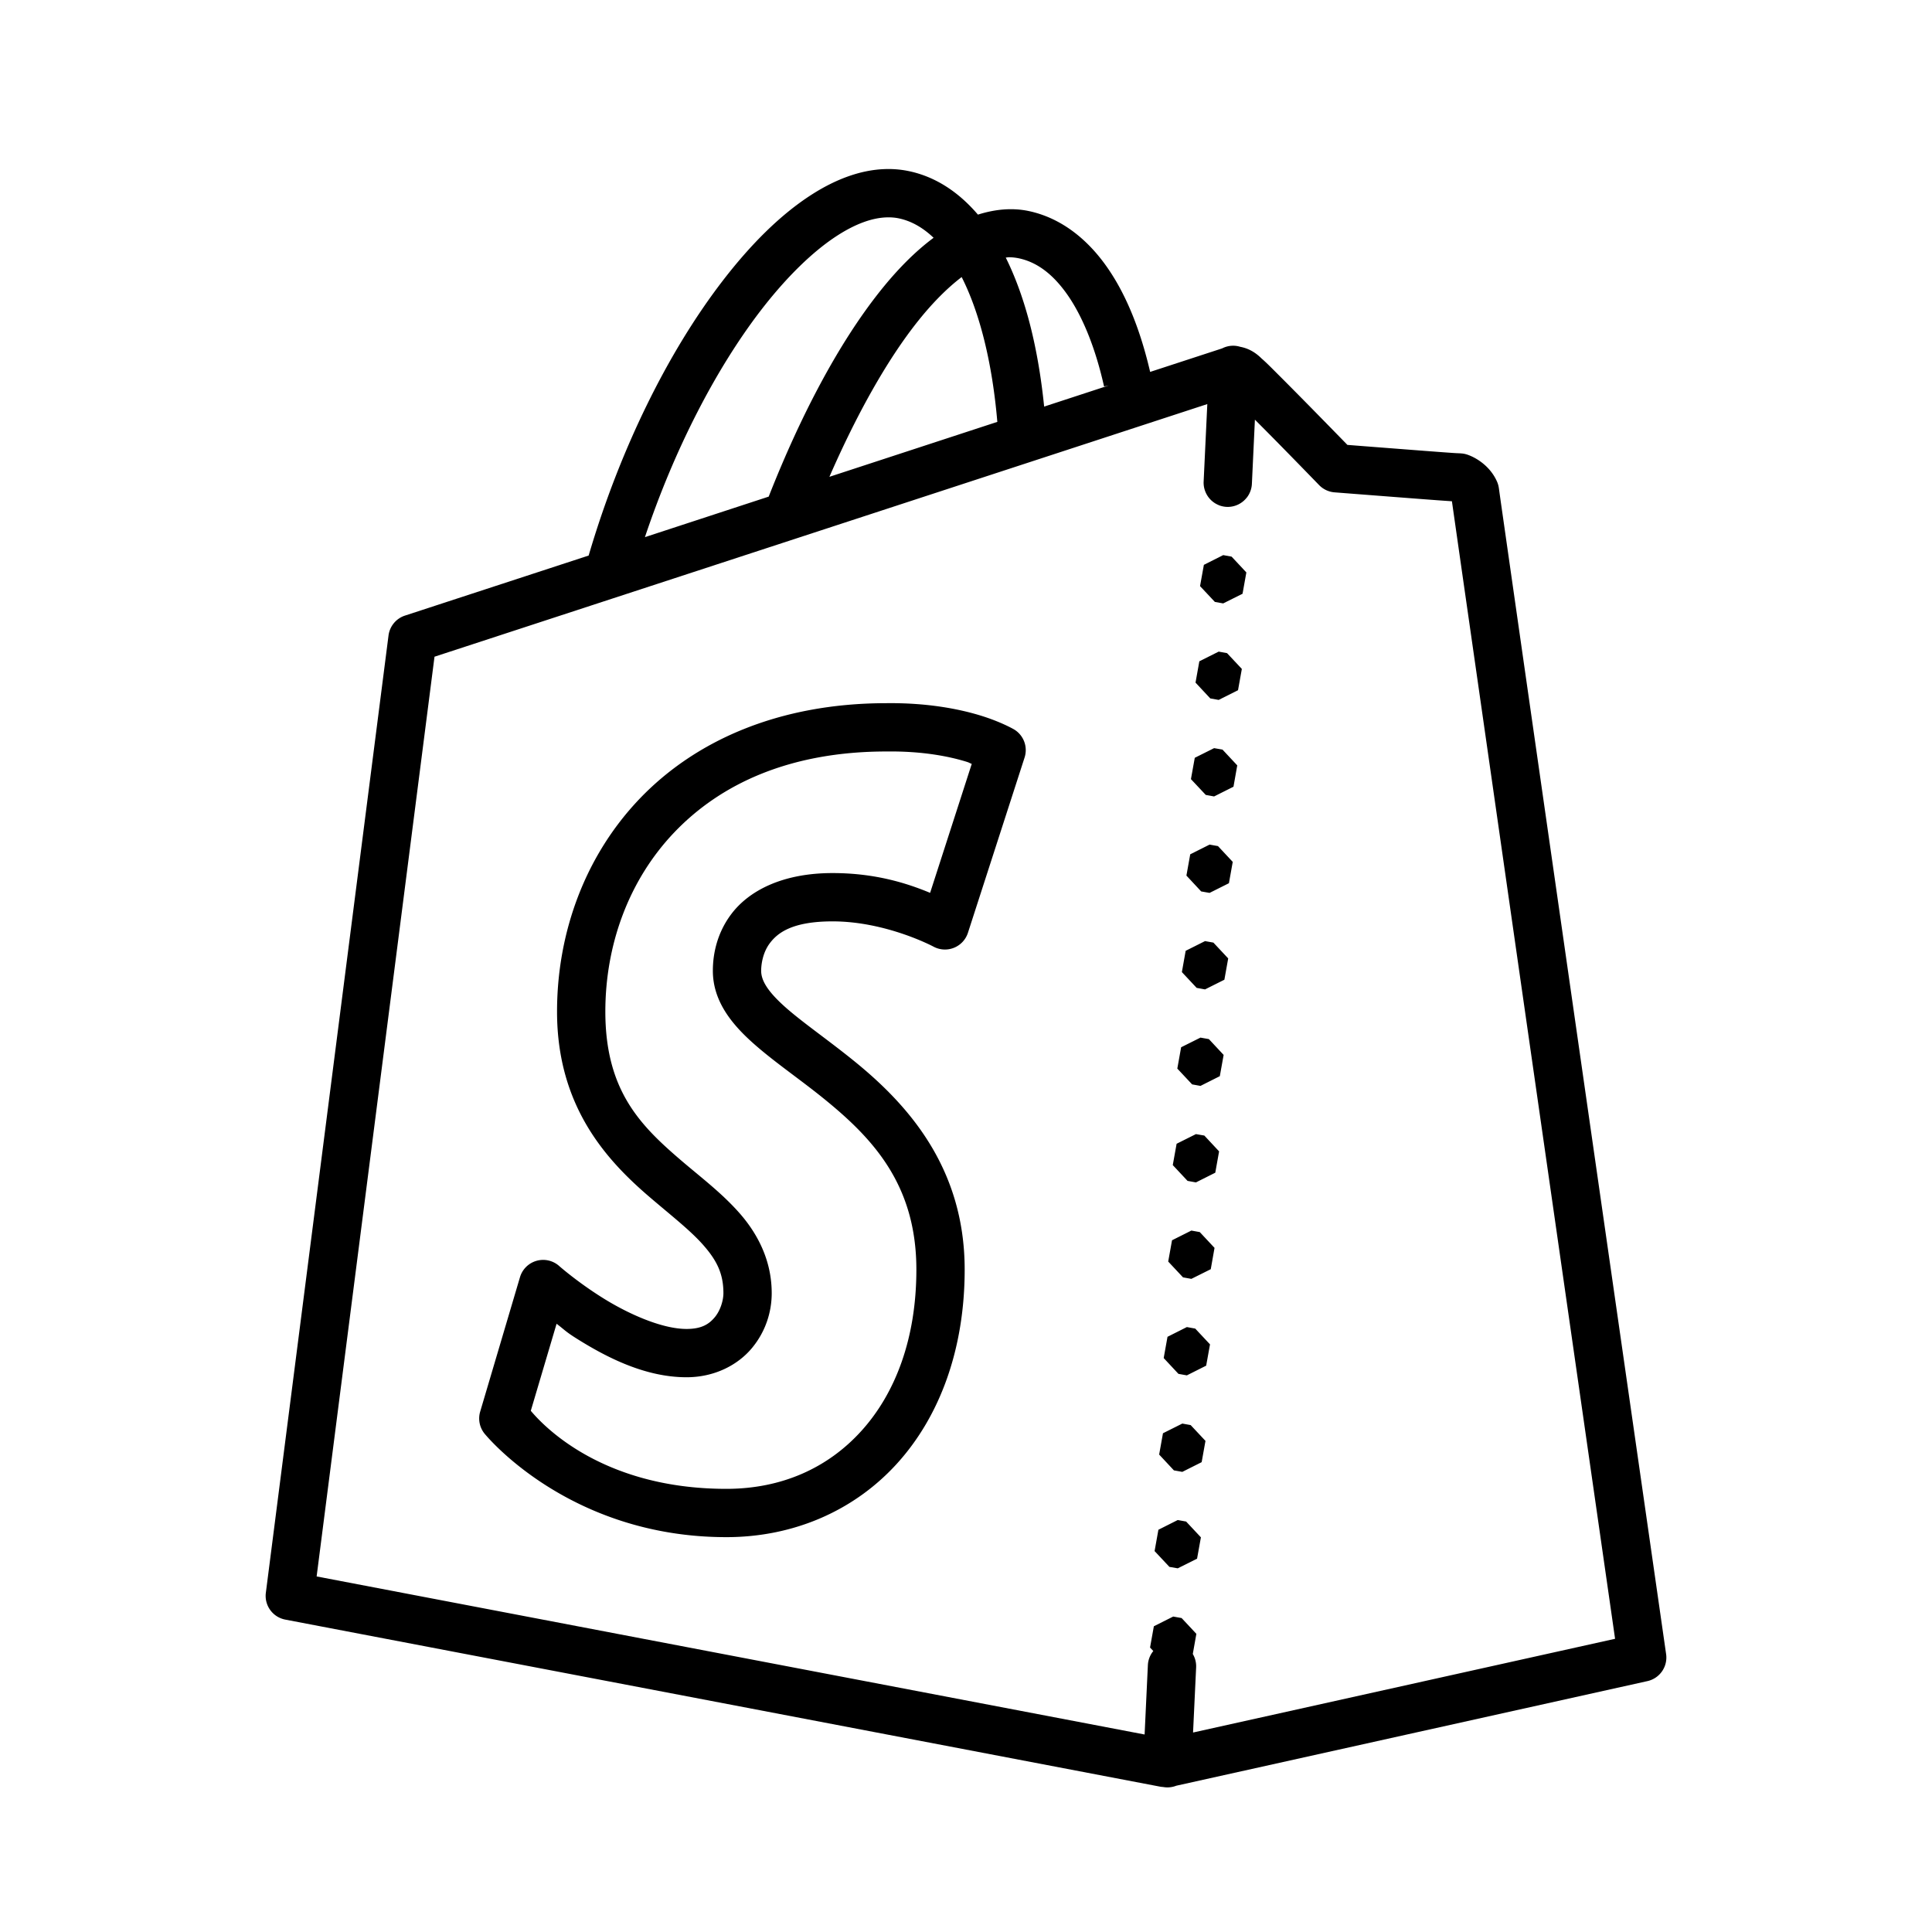 <svg height="30px" width="30px" viewBox="0 0 80 80" xmlns="http://www.w3.org/2000/svg"><path d="M 36.629 7.002 C 35.603 7.039 34.578 7.438 33.609 8.059 C 32.318 8.886 31.074 10.127 29.895 11.666 C 27.659 14.584 25.668 18.599 24.375 23.004 L 16.77 25.49 A 1 1 0 0 0 16.088 26.312 L 11.008 65.955 A 1 1 0 0 0 11.812 67.064 L 48.041 73.982 A 1 1 0 0 0 48.164 73.996 A 1 1 0 0 0 48.707 73.943 L 68.217 69.611 A 1 1 0 0 0 68.99 68.492 C 68.99 68.492 67.268 56.507 65.541 44.479 C 64.678 38.464 63.813 32.439 63.162 27.896 C 62.837 25.625 62.565 23.724 62.373 22.381 C 62.277 21.709 62.201 21.176 62.148 20.807 C 62.122 20.622 62.102 20.479 62.088 20.379 C 62.074 20.279 62.058 20.148 62.068 20.24 A 1 1 0 0 0 61.992 19.951 C 61.717 19.316 61.147 18.959 60.766 18.828 A 1 1 0 0 0 60.441 18.773 C 60.556 18.773 60.376 18.77 60.225 18.76 C 60.073 18.75 59.866 18.735 59.623 18.717 C 59.137 18.681 58.506 18.632 57.883 18.584 C 56.826 18.503 56.083 18.445 55.793 18.422 C 55.59 18.213 55.072 17.682 54.309 16.904 C 53.858 16.446 53.395 15.977 53.016 15.598 C 52.666 15.249 52.458 15.035 52.254 14.857 L 52.25 14.855 C 51.998 14.601 51.707 14.426 51.357 14.361 A 1 1 0 0 0 51.092 14.316 A 1 1 0 0 0 50.607 14.426 L 47.625 15.4 C 47.231 13.707 46.658 12.242 45.861 11.092 C 45.038 9.902 43.939 9.028 42.613 8.742 C 41.9 8.589 41.184 8.669 40.494 8.887 C 39.718 7.978 38.772 7.33 37.654 7.09 L 37.652 7.09 C 37.313 7.017 36.971 6.989 36.629 7.002 z M 36.689 9.002 C 36.881 8.994 37.062 9.008 37.232 9.045 C 37.734 9.153 38.211 9.42 38.658 9.846 C 37.885 10.421 37.154 11.164 36.451 12.045 C 34.713 14.225 33.138 17.239 31.83 20.564 L 26.705 22.242 C 27.93 18.581 29.655 15.266 31.482 12.881 C 32.562 11.473 33.676 10.392 34.688 9.744 C 35.446 9.258 36.115 9.026 36.689 9.002 z M 41.77 10.652 C 41.914 10.652 42.055 10.668 42.193 10.697 C 42.93 10.856 43.598 11.337 44.217 12.23 C 44.835 13.124 45.362 14.417 45.717 16.004 L 45.912 15.961 L 43.236 16.836 C 42.991 14.433 42.473 12.33 41.646 10.666 C 41.687 10.663 41.73 10.653 41.77 10.652 z M 39.82 11.473 C 39.822 11.475 39.823 11.478 39.824 11.48 C 40.561 12.932 41.087 15.007 41.297 17.467 L 41.309 17.465 L 34.344 19.744 C 35.461 17.183 36.726 14.907 38.014 13.293 C 38.626 12.525 39.242 11.912 39.82 11.473 z M 49.992 16.732 L 49.84 19.943 A 1 1 0 0 0 49.881 20.273 L 49.881 20.275 L 49.883 20.277 A 1 1 0 0 0 50.486 20.924 L 50.492 20.93 L 50.51 20.934 A 1 1 0 0 0 50.84 20.99 L 50.842 20.99 A 1 1 0 0 0 51.635 20.592 L 51.641 20.59 L 51.643 20.584 A 1 1 0 0 0 51.838 20.037 L 51.963 17.377 C 52.26 17.676 52.561 17.977 52.883 18.305 C 53.779 19.217 54.623 20.088 54.623 20.088 A 1 1 0 0 0 55.262 20.387 C 55.262 20.387 56.482 20.482 57.73 20.578 C 58.355 20.626 58.986 20.675 59.477 20.711 C 59.722 20.729 59.932 20.743 60.09 20.754 C 60.104 20.755 60.109 20.755 60.121 20.756 C 60.134 20.849 60.148 20.945 60.168 21.088 C 60.221 21.459 60.297 21.99 60.393 22.662 C 60.585 24.006 60.858 25.908 61.184 28.18 C 61.835 32.723 62.697 38.747 63.561 44.762 C 65.221 56.331 66.753 66.995 66.877 67.859 L 49.402 71.74 L 49.529 69.047 A 1 1 0 0 0 49.391 68.488 L 49.539 67.654 L 48.928 67 L 48.58 66.938 L 47.779 67.34 L 47.621 68.221 L 47.756 68.365 A 1 1 0 0 0 47.531 68.951 L 47.396 71.822 L 13.111 65.277 L 17.992 27.193 L 49.992 16.732 z M 50.65 22.986 L 49.85 23.389 L 49.691 24.27 L 50.305 24.924 L 50.65 24.986 L 51.451 24.586 L 51.609 23.703 L 50.998 23.049 L 50.65 22.986 z M 50.463 26.982 L 49.662 27.383 L 49.504 28.266 L 50.115 28.92 L 50.463 28.982 L 51.264 28.58 L 51.422 27.699 L 50.809 27.045 L 50.463 26.982 z M 36.699 29.117 C 32.245 29.12 28.787 30.672 26.492 33.068 C 24.195 35.467 23.066 38.666 23.066 41.889 C 23.066 45.783 25.078 48.001 26.859 49.533 C 27.75 50.299 28.579 50.937 29.127 51.562 C 29.675 52.188 29.955 52.731 29.955 53.547 C 29.955 53.842 29.833 54.261 29.598 54.543 C 29.362 54.825 29.06 55.029 28.428 55.029 C 27.423 55.029 26.04 54.42 24.971 53.752 C 23.901 53.084 23.154 52.422 23.154 52.422 A 1 1 0 0 0 21.531 52.887 L 19.883 58.453 A 1 1 0 0 0 20.057 59.355 C 20.057 59.355 23.497 63.649 30.076 63.65 C 32.882 63.65 35.397 62.54 37.164 60.58 C 38.931 58.62 39.945 55.841 39.945 52.57 C 39.945 48.317 37.551 45.703 35.361 43.93 C 34.266 43.043 33.21 42.323 32.5 41.688 C 31.79 41.052 31.518 40.602 31.518 40.199 C 31.518 40 31.558 39.478 31.879 39.053 C 32.2 38.628 32.803 38.152 34.475 38.152 C 36.697 38.152 38.648 39.195 38.648 39.195 A 1 1 0 0 0 40.08 38.625 L 42.426 31.367 A 1 1 0 0 0 41.992 30.205 C 41.992 30.205 41.45 29.885 40.562 29.617 C 39.676 29.35 38.382 29.098 36.703 29.117 L 36.699 29.117 z M 50.273 30.979 L 49.473 31.379 L 49.314 32.262 L 49.928 32.916 L 50.273 32.979 L 51.076 32.576 L 51.232 31.693 L 50.621 31.039 L 50.273 30.979 z M 36.711 31.117 A 1 1 0 0 0 36.723 31.117 C 38.193 31.1 39.278 31.318 39.984 31.531 C 40.169 31.587 40.111 31.583 40.238 31.631 L 38.514 36.971 C 37.598 36.591 36.277 36.152 34.475 36.152 C 32.372 36.152 30.998 36.9 30.283 37.848 C 29.568 38.795 29.518 39.796 29.518 40.199 C 29.518 41.451 30.298 42.401 31.168 43.18 C 32.038 43.958 33.09 44.665 34.102 45.484 C 36.126 47.123 37.945 49.039 37.945 52.57 C 37.945 55.431 37.072 57.694 35.678 59.24 C 34.284 60.787 32.365 61.65 30.076 61.65 C 24.829 61.65 22.401 58.919 21.979 58.418 L 23.047 54.814 C 23.394 55.077 23.406 55.133 23.912 55.449 C 25.132 56.211 26.72 57.029 28.428 57.029 C 29.59 57.029 30.553 56.52 31.133 55.824 C 31.713 55.129 31.955 54.306 31.955 53.547 C 31.955 52.2 31.376 51.095 30.633 50.246 C 29.889 49.397 28.995 48.73 28.164 48.016 C 26.501 46.586 25.066 45.14 25.066 41.889 C 25.066 39.132 26.027 36.443 27.936 34.451 C 29.844 32.459 32.706 31.117 36.711 31.117 z M 50.086 34.973 L 49.285 35.375 L 49.127 36.256 L 49.738 36.912 L 50.086 36.973 L 50.887 36.572 L 51.045 35.689 L 50.434 35.035 L 50.086 34.973 z M 49.898 38.969 L 49.096 39.371 L 48.939 40.252 L 49.551 40.906 L 49.898 40.969 L 50.699 40.568 L 50.857 39.686 L 50.244 39.031 L 49.898 38.969 z M 49.709 42.965 L 48.908 43.365 L 48.75 44.248 L 49.363 44.902 L 49.709 44.965 L 50.51 44.562 L 50.668 43.682 L 50.057 43.027 L 49.709 42.965 z M 49.521 46.961 L 48.721 47.361 L 48.562 48.244 L 49.174 48.898 L 49.521 48.961 L 50.322 48.559 L 50.48 47.676 L 49.869 47.021 L 49.521 46.961 z M 49.332 50.955 L 48.531 51.357 L 48.373 52.238 L 48.986 52.893 L 49.332 52.955 L 50.135 52.555 L 50.291 51.672 L 49.68 51.018 L 49.332 50.955 z M 49.145 54.951 L 48.344 55.354 L 48.186 56.234 L 48.797 56.889 L 49.145 56.951 L 49.945 56.549 L 50.104 55.668 L 49.492 55.014 L 49.145 54.951 z M 48.957 58.947 L 48.156 59.348 L 47.998 60.23 L 48.609 60.885 L 48.957 60.947 L 49.758 60.545 L 49.916 59.664 L 49.303 59.01 L 48.957 58.947 z M 48.768 62.941 L 47.967 63.344 L 47.809 64.227 L 48.422 64.881 L 48.768 64.941 L 49.568 64.541 L 49.727 63.658 L 49.115 63.004 L 48.768 62.941 z"></path></svg>